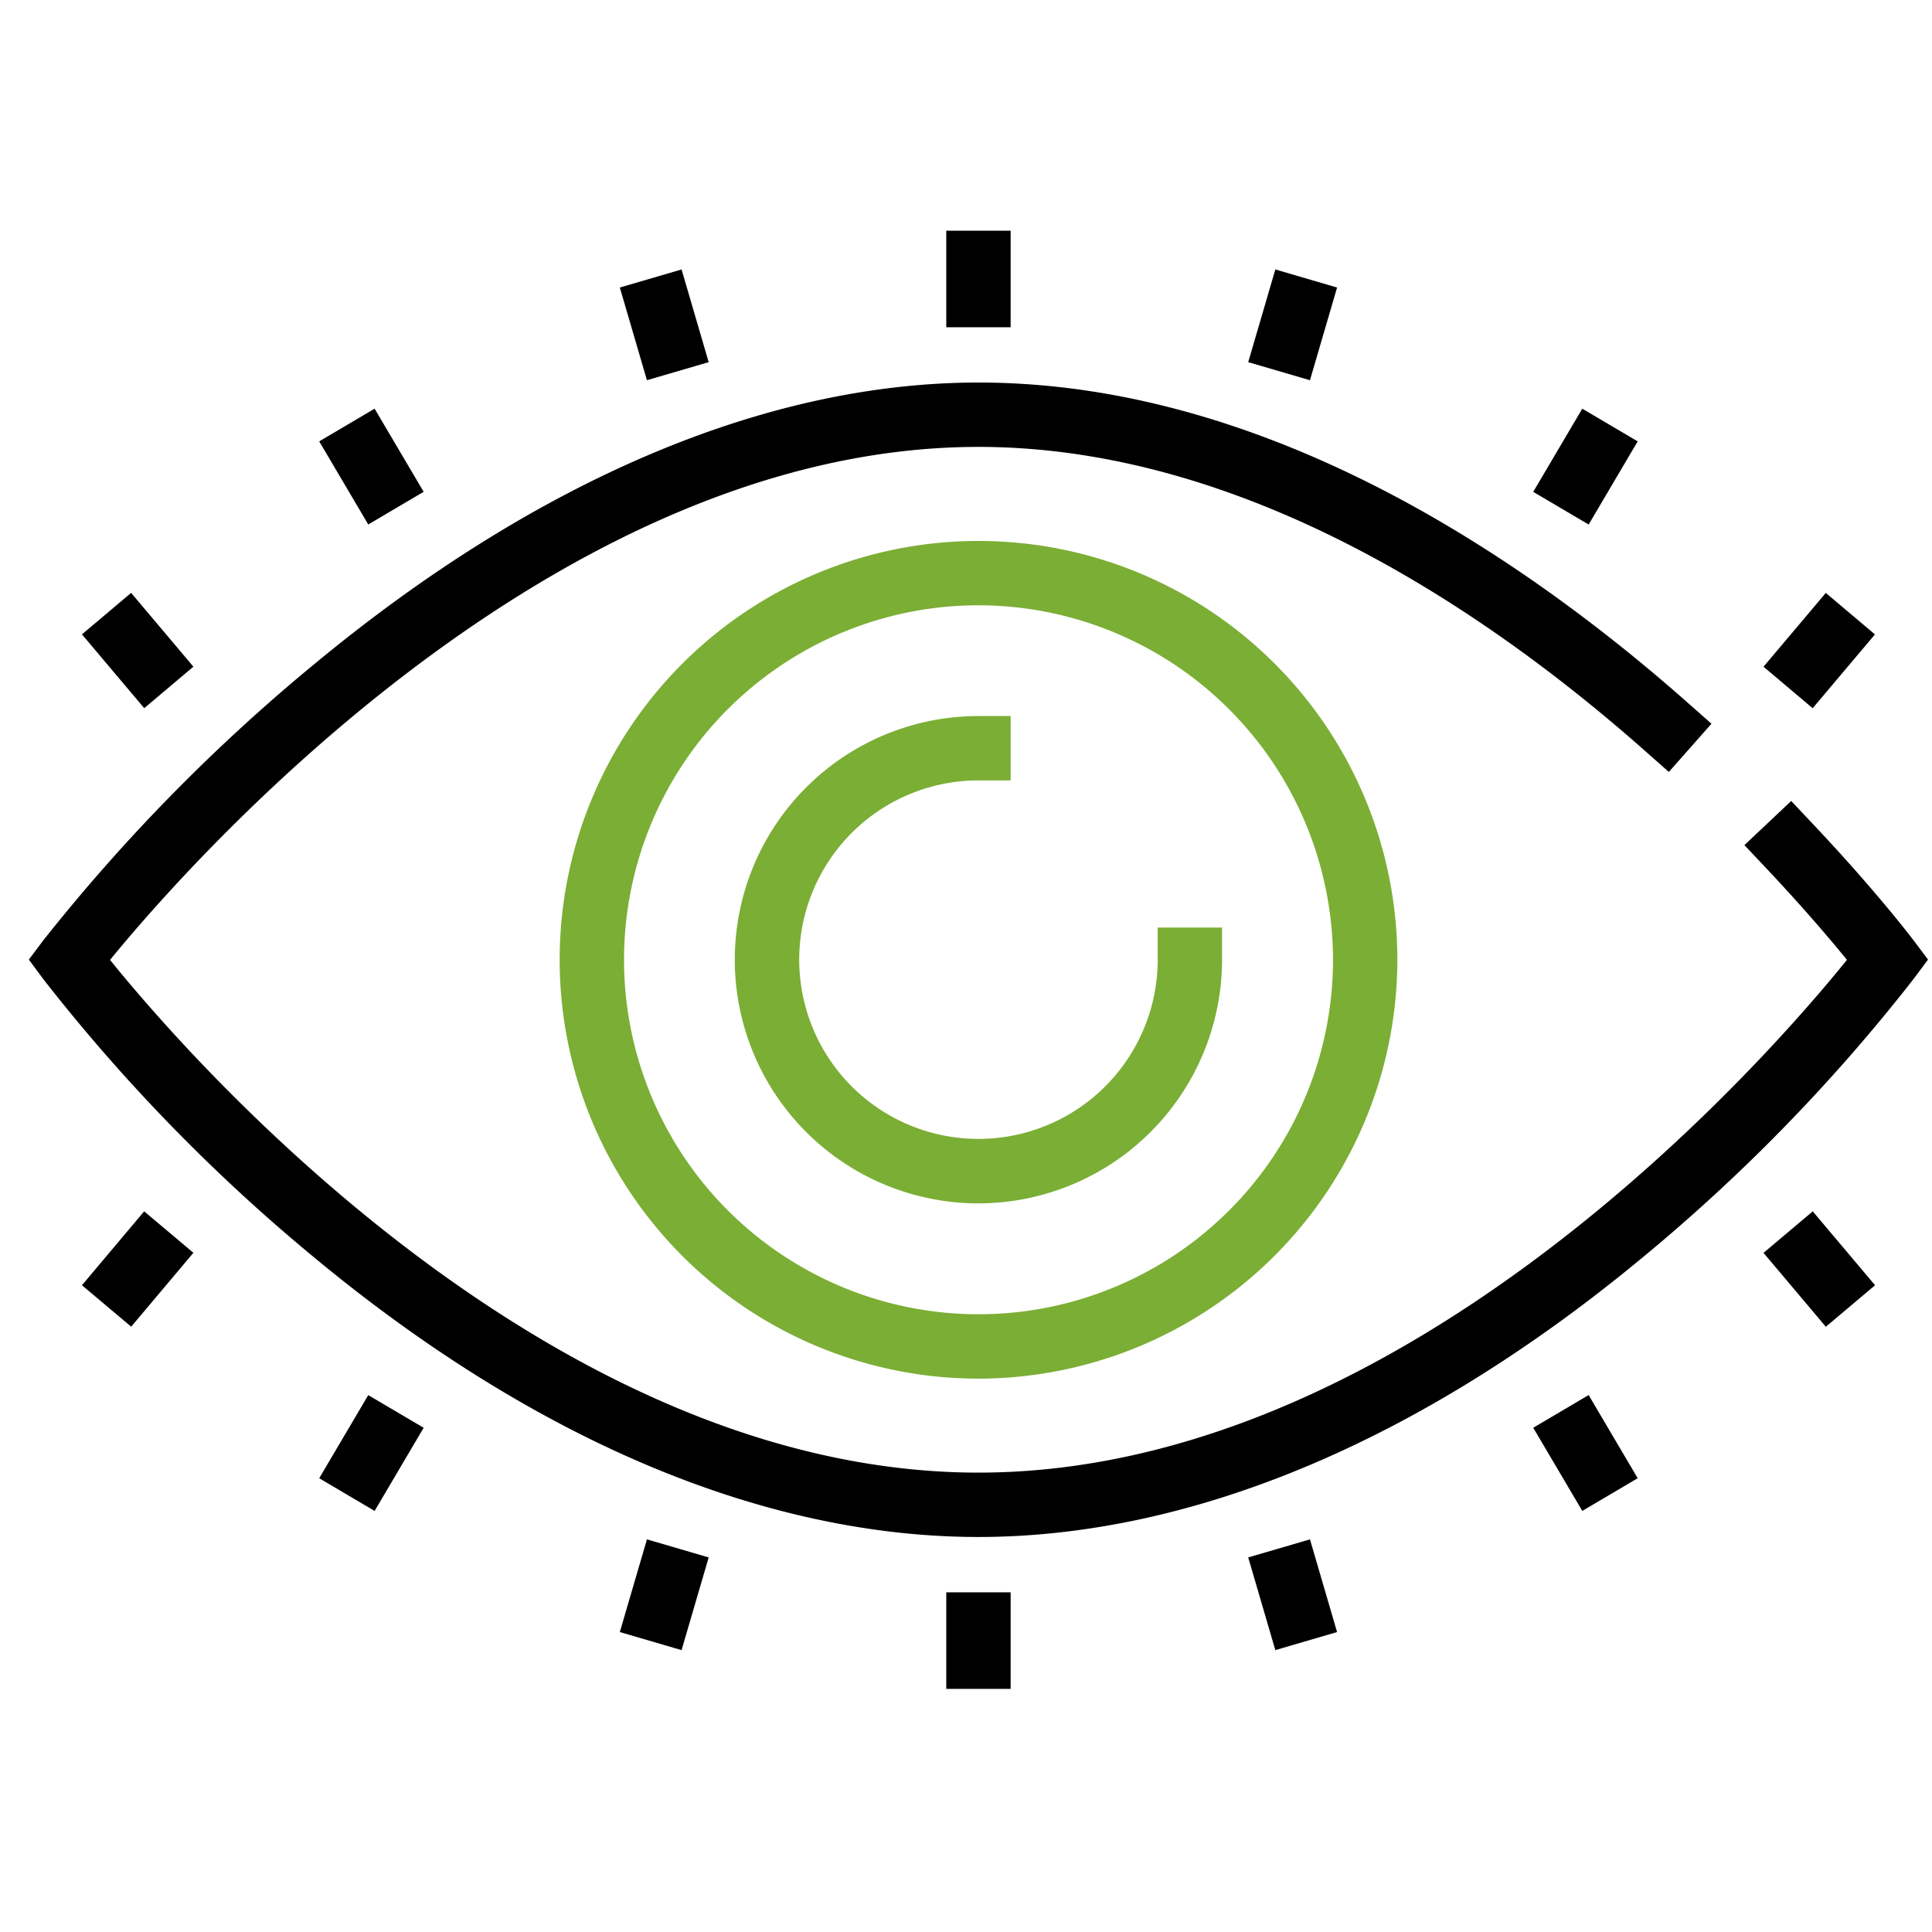 <svg xmlns="http://www.w3.org/2000/svg" xmlns:xlink="http://www.w3.org/1999/xlink" width="67" height="67" viewBox="0 0 67 67">
  <defs>
    <clipPath id="clip-path">
      <rect id="Rectangle_394" data-name="Rectangle 394" width="65.864" height="50.569" fill="none"/>
    </clipPath>
  </defs>
  <g id="ic-Enhance-Staff-Security-Awareness" transform="translate(-1044.044 -4493.821)">
    <rect id="Group_908-area" data-name="Group 908-area" width="67" height="67" transform="translate(1044.044 4493.821)" fill="none"/>
    <g id="Group_751" data-name="Group 751" transform="translate(1045.044 4501.821)">
      <g id="Group_750" data-name="Group 750" transform="translate(0 0)" clip-path="url(#clip-path)">
        <path id="Path_2989" data-name="Path 2989" d="M32.932,46.248c-7.43,0-15.4-3.357-23.054-9.708A61.774,61.774,0,0,1,.5,26.9L0,26.225l.5-.665A63.387,63.387,0,0,1,9.97,15.92C17.661,9.57,25.6,6.213,32.932,6.213c9.953,0,18.863,6.034,24.585,11.094l.835.738-1.478,1.672-.836-.739C50.607,14.173,42.187,8.445,32.932,8.445c-14.725,0-27.411,14.48-30.116,17.791,2.674,3.314,15.209,17.78,30.116,17.78S60.378,29.546,63.05,26.234c-.546-.671-1.5-1.8-2.79-3.168l-.765-.811,1.622-1.531.765.811c2.189,2.319,3.427,3.955,3.48,4.023l.5.666-.5.671a61.774,61.774,0,0,1-9.381,9.645c-7.653,6.351-15.624,9.708-23.054,9.708" transform="translate(0 -0.947)"/>
        <path id="Path_2990" data-name="Path 2990" d="M37.332,36.758a8.448,8.448,0,0,1,0-16.9h1.116v2.232H37.332a6.216,6.216,0,1,0,6.216,6.216V27.194H45.78V28.31a8.458,8.458,0,0,1-8.448,8.448" transform="translate(-4.4 -3.026)" fill="#7bae35"/>
        <path id="Path_2991" data-name="Path 2991" d="M36.24,41.744A14.525,14.525,0,1,1,50.766,27.218,14.543,14.543,0,0,1,36.24,41.744m0-26.819A12.293,12.293,0,1,0,48.534,27.218,12.307,12.307,0,0,0,36.24,14.925" transform="translate(-3.307 -1.934)" fill="#7bae35"/>
        <rect id="Rectangle_380" data-name="Rectangle 380" width="2.232" height="3.349" transform="translate(31.816 0)"/>
        <rect id="Rectangle_381" data-name="Rectangle 381" width="3.349" height="2.231" transform="translate(42.287 4.559) rotate(-73.693)"/>
        <rect id="Rectangle_382" data-name="Rectangle 382" width="3.348" height="2.231" transform="translate(52.171 9.057) rotate(-59.469)"/>
        <rect id="Rectangle_383" data-name="Rectangle 383" width="3.349" height="2.231" transform="matrix(0.645, -0.764, 0.764, 0.645, 60.157, 15.121)"/>
        <rect id="Rectangle_384" data-name="Rectangle 384" width="2.231" height="3.349" transform="translate(20.495 1.971) rotate(-16.302)"/>
        <rect id="Rectangle_385" data-name="Rectangle 385" width="2.231" height="3.348" transform="matrix(0.861, -0.508, 0.508, 0.861, 10.07, 7.306)"/>
        <rect id="Rectangle_386" data-name="Rectangle 386" width="2.231" height="3.349" transform="translate(1.842 13.999) rotate(-40.155)"/>
        <rect id="Rectangle_387" data-name="Rectangle 387" width="2.232" height="3.349" transform="translate(31.816 47.22)"/>
        <rect id="Rectangle_388" data-name="Rectangle 388" width="3.349" height="2.231" transform="translate(20.495 48.598) rotate(-73.693)"/>
        <rect id="Rectangle_389" data-name="Rectangle 389" width="3.348" height="2.231" transform="matrix(0.508, -0.861, 0.861, 0.508, 10.07, 43.264)"/>
        <rect id="Rectangle_390" data-name="Rectangle 390" width="3.35" height="2.232" transform="matrix(0.644, -0.765, 0.765, 0.644, 1.842, 36.571)"/>
        <rect id="Rectangle_391" data-name="Rectangle 391" width="2.231" height="3.349" transform="translate(42.287 46.01) rotate(-16.302)"/>
        <rect id="Rectangle_392" data-name="Rectangle 392" width="2.231" height="3.348" transform="translate(52.171 41.513) rotate(-30.538)"/>
        <rect id="Rectangle_393" data-name="Rectangle 393" width="2.232" height="3.35" transform="matrix(0.765, -0.645, 0.645, 0.765, 60.157, 35.448)"/>
      </g>
    </g>
  </g>
</svg>
